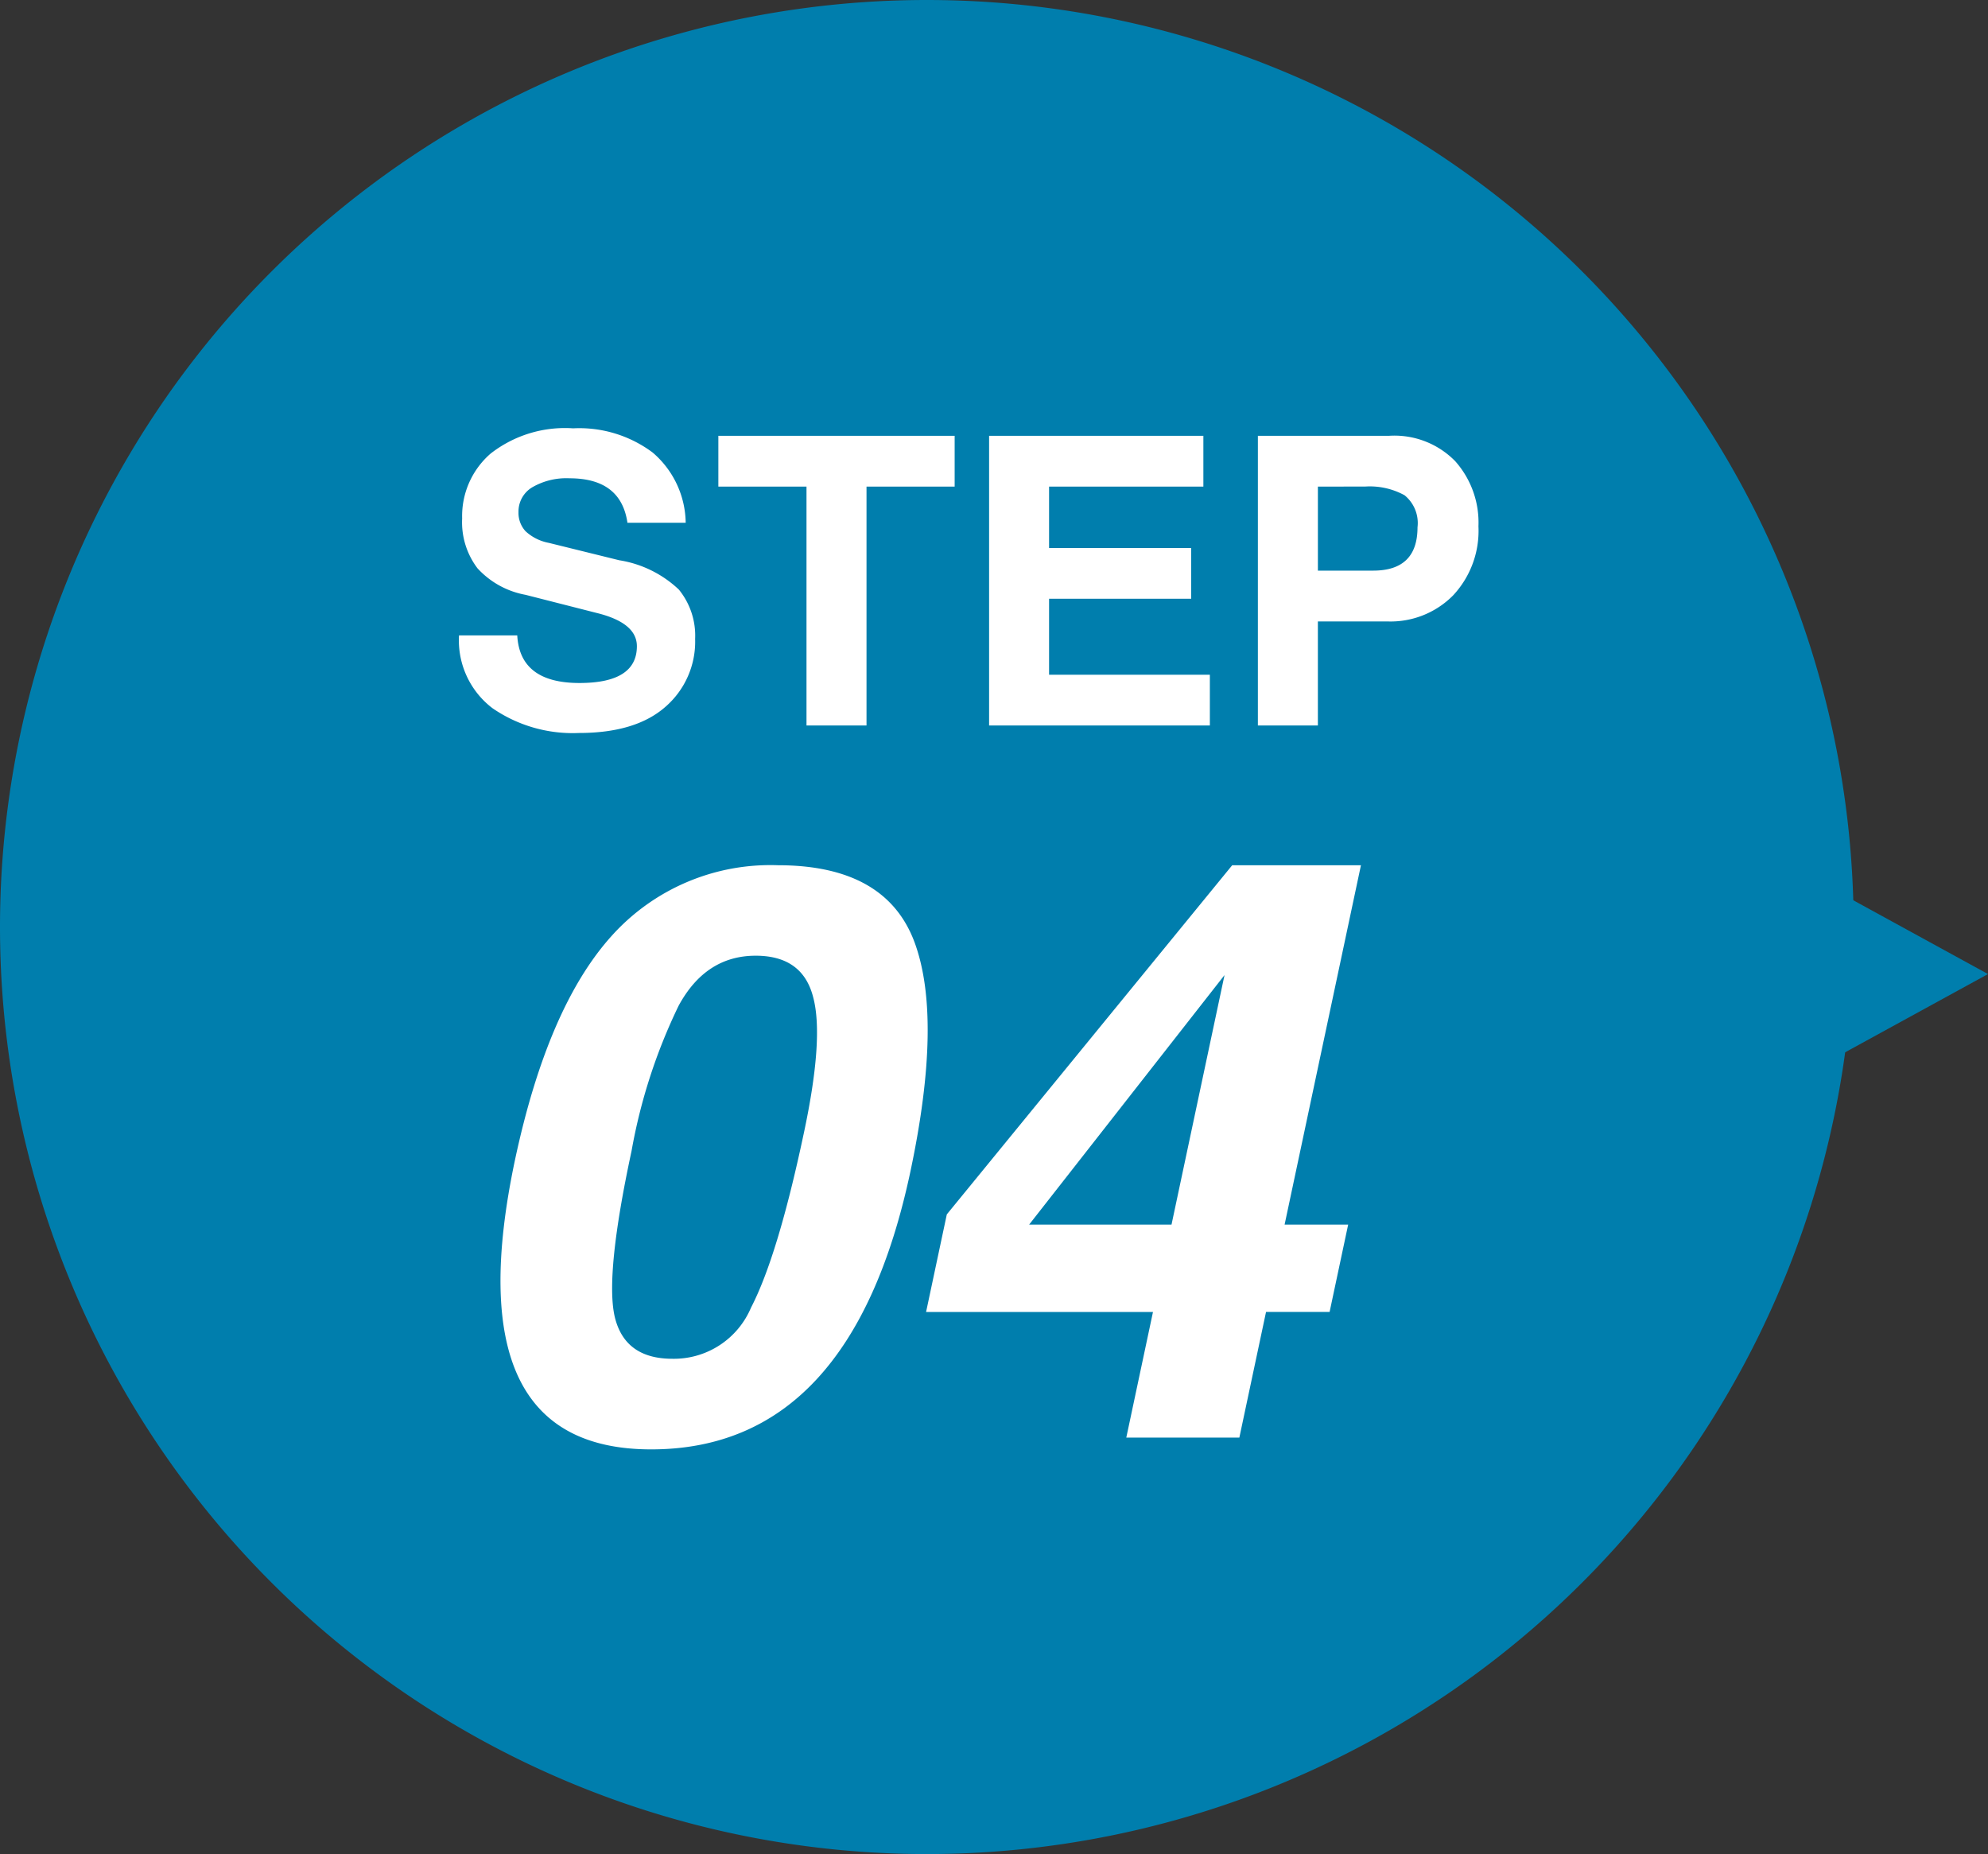 <svg xmlns="http://www.w3.org/2000/svg" width="148" height="138" viewBox="0 0 148 138">
  <rect x="0" y="0" width="148" height="138" fill="#333333" stroke="none"/>
  <g id="diving_step04" transform="translate(-100 -2926)">
    <path id="パス_174" data-name="パス 174" d="M69,0A69,69,0,1,1,0,69,69,69,0,0,1,69,0Z" transform="translate(100 2926)" fill="#007ead"/>
    <path id="パス_263" data-name="パス 263" d="M6.343-20.684Q8.774-32.051,13.52-37.324A15.885,15.885,0,0,1,25.912-42.6q8.026,0,10.165,5.713,2.109,5.684-.293,17.051Q31.39.879,16.479.879,1.772.879,6.343-20.684Zm8.673-.645q-1.963,9.141-1.26,12.3.732,3.164,4.3,3.164a6.233,6.233,0,0,0,5.856-3.809q1.991-3.838,3.923-12.949,1.523-7.119.7-10.166-.791-3.076-4.275-3.076-3.718,0-5.738,3.721A41.336,41.336,0,0,0,15.016-21.328Zm23.471,4.717L59.734-42.6h9.584L63.634-15.85h4.732l-1.382,6.5H62.252L60.266,0H51.849l1.986-9.346H36.943Zm6.128.762h10.6l3.947-18.574h0Z" transform="translate(132 3033)" fill="#fff"/>
    <path id="パス_272" data-name="パス 272" d="M1.172-6.709H5.508q.19,3.545,4.629,3.545,4.277,0,4.277-2.739,0-1.743-3-2.476L6.123-9.727A6.4,6.4,0,0,1,2.549-11.7,5.659,5.659,0,0,1,1.406-15.41,6.152,6.152,0,0,1,3.53-20.244a8.995,8.995,0,0,1,6.138-1.875,9.125,9.125,0,0,1,5.918,1.8,6.989,6.989,0,0,1,2.461,5.229H13.711Q13.228-18.4,9.4-18.4a5.06,5.06,0,0,0-2.783.674A2.1,2.1,0,0,0,5.6-15.879a2.015,2.015,0,0,0,.527,1.421,3.5,3.5,0,0,0,1.729.864L13.1-12.3a8.344,8.344,0,0,1,4.438,2.183A5.422,5.422,0,0,1,18.75-6.445a6.417,6.417,0,0,1-2.227,5.068Q14.312.557,10.093.557A10.523,10.523,0,0,1,3.662-1.289,6.347,6.347,0,0,1,1.172-6.709ZM20.479-21.562H38.071v3.779H31.509V0H27.041V-17.783H20.479ZM40.635,0V-21.562H56.587v3.779H45.1v4.57H55.679v3.779H45.1v5.654H57.07V0Zm20.01-21.562H70.4a6.324,6.324,0,0,1,4.937,1.89,6.872,6.872,0,0,1,1.729,4.849,7.04,7.04,0,0,1-1.89,5.142,6.546,6.546,0,0,1-4.922,1.934H65.112V0H60.645Zm4.468,3.779v6.255h4.116q3.3,0,3.3-3.223a2.663,2.663,0,0,0-.967-2.388,5.374,5.374,0,0,0-2.944-.645Z" transform="translate(133 2980)" fill="#fff"/>
    <path id="パス_281" data-name="パス 281" d="M11.5,0,23,21H0Z" transform="translate(248 2987) rotate(90)" fill="#007ead"/>
  </g>
</svg>
